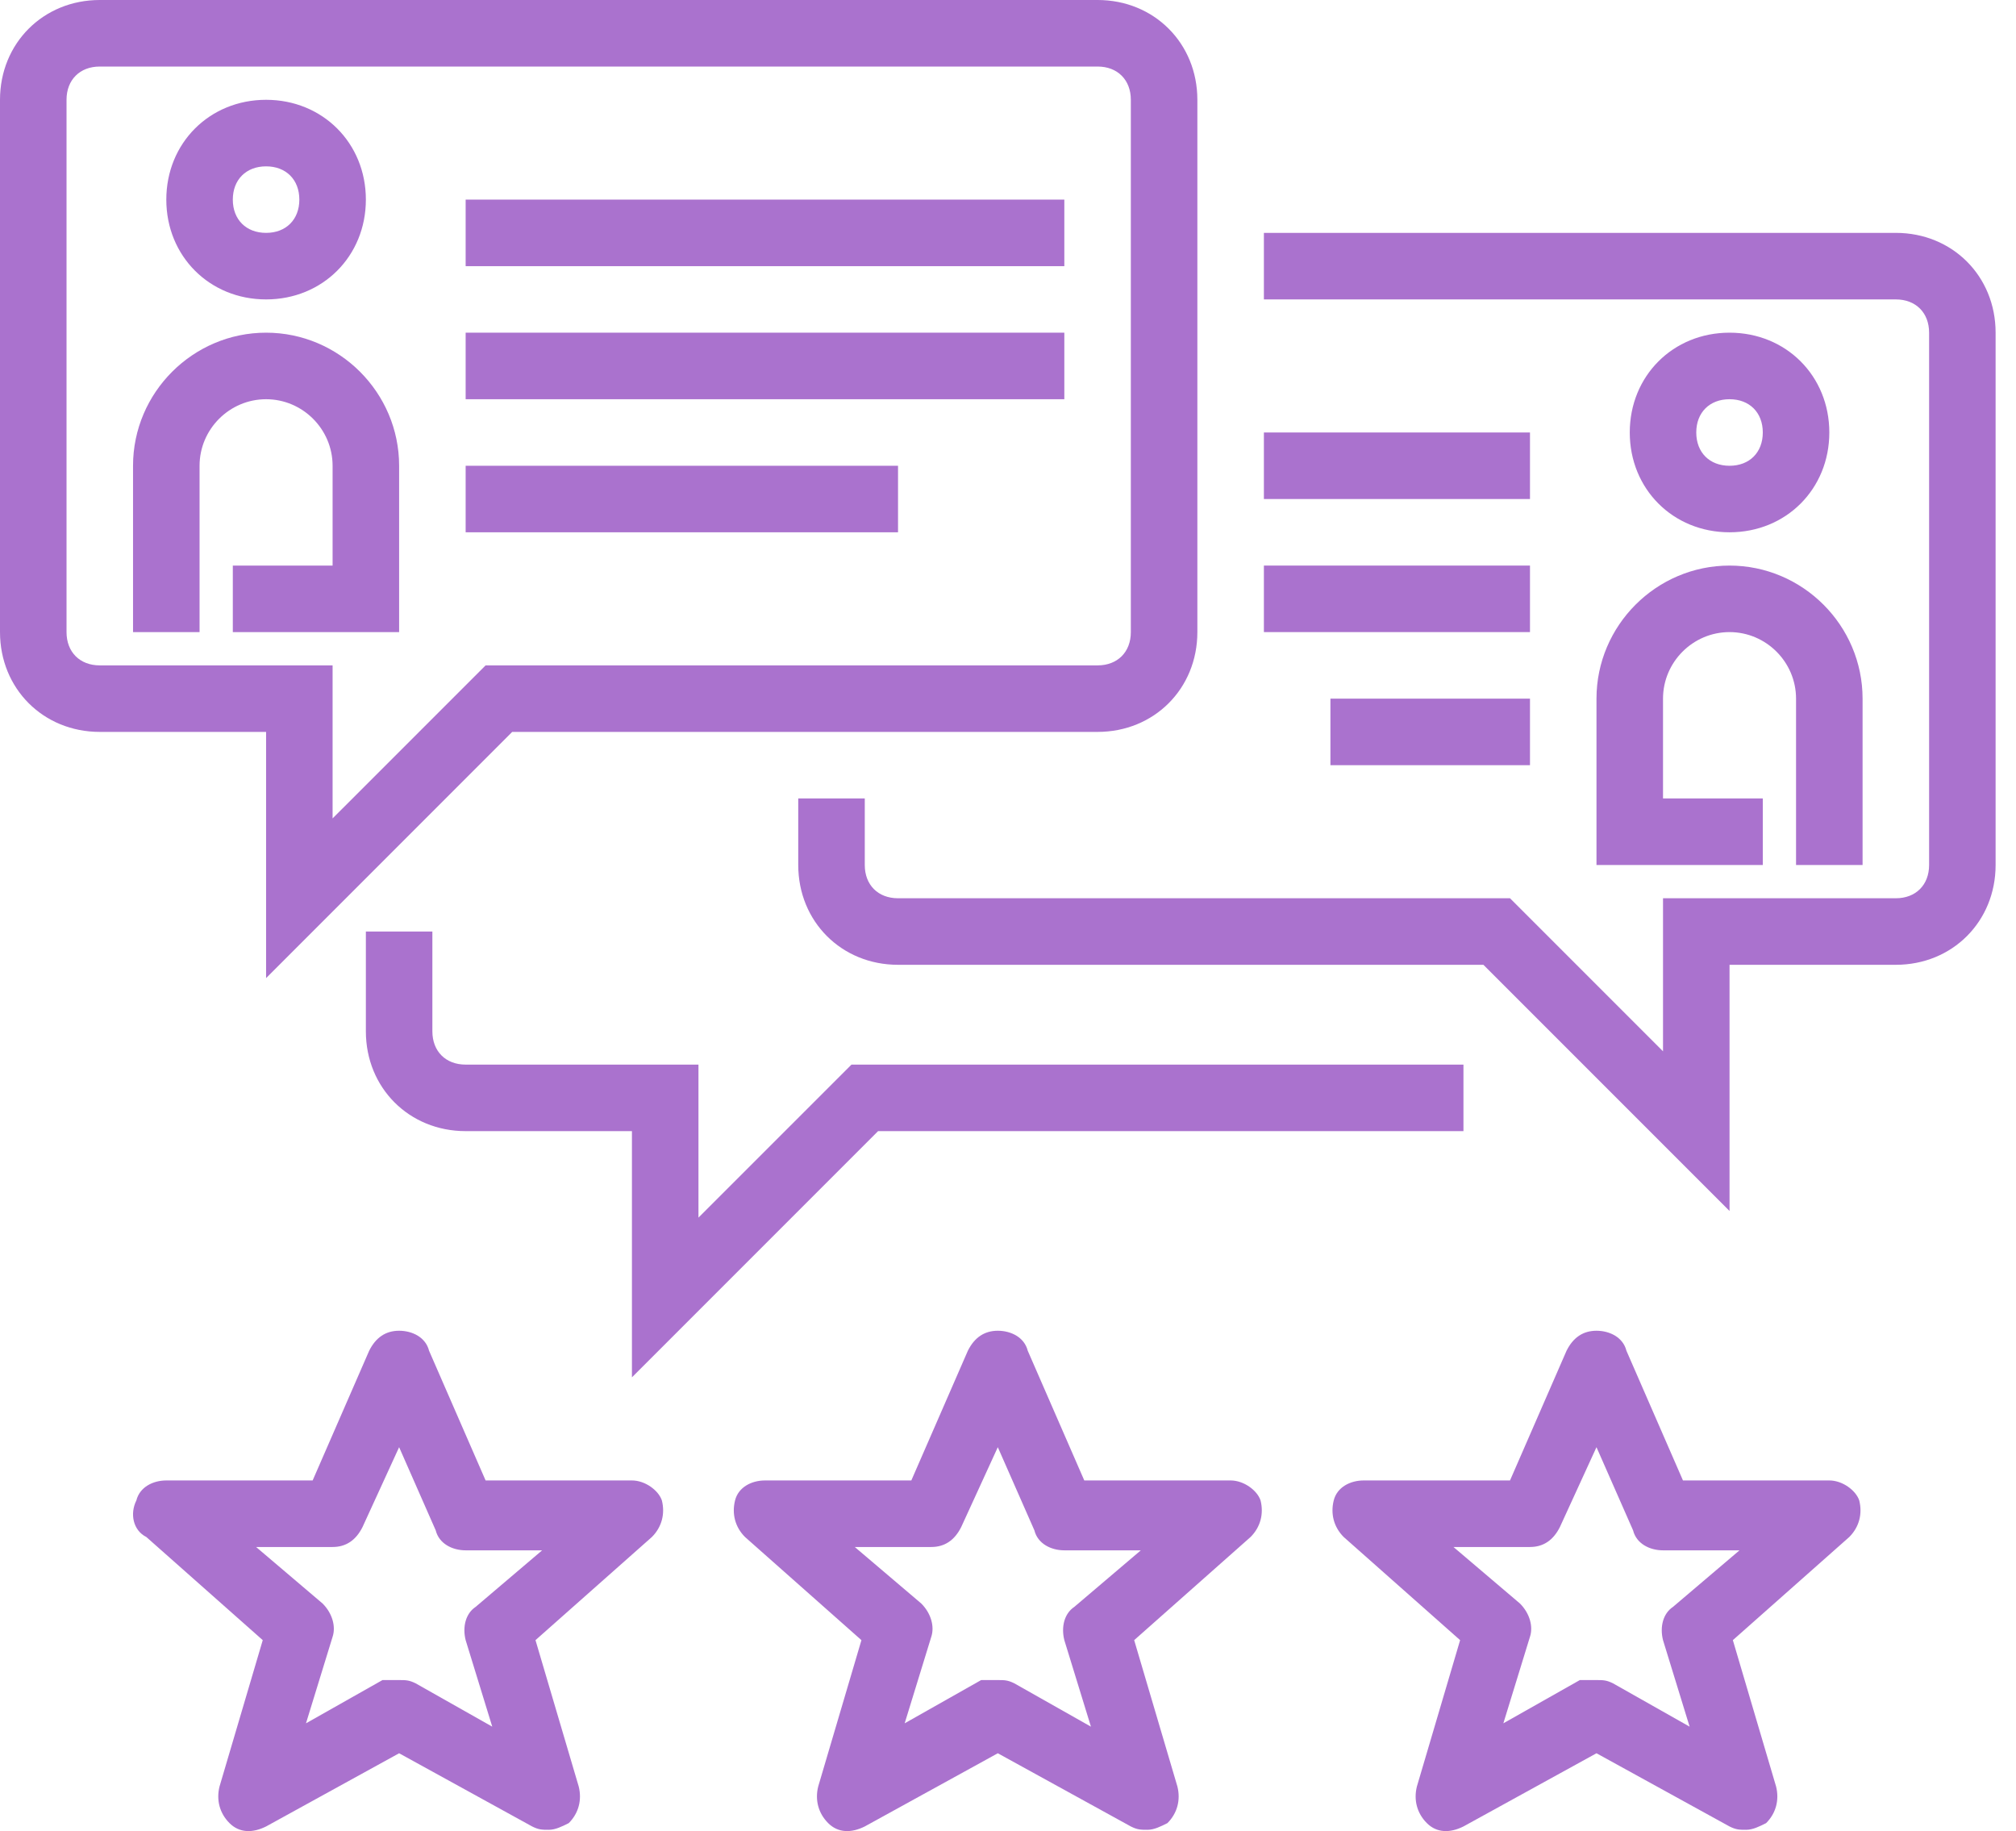 <svg width="87" height="79" viewBox="0 0 87 79" fill="none" xmlns="http://www.w3.org/2000/svg">
<path d="M45.931 8.612H20.095V11.483H45.931V8.612Z" fill="#AA72CE"/>
<path d="M45.931 14.353H20.095V17.224H45.931V14.353Z" fill="#AA72CE"/>
<path d="M38.754 20.095H20.095V22.965H38.754V20.095Z" fill="#AA72CE"/>
<path d="M11.483 42.199V31.577H4.306C1.866 31.577 0 29.711 0 27.271V4.306C0 1.866 1.866 0 4.306 0H47.366C49.806 0 51.672 1.866 51.672 4.306V27.271C51.672 29.711 49.806 31.577 47.366 31.577H22.104L11.483 42.199ZM4.306 2.871C3.445 2.871 2.871 3.445 2.871 4.306V27.271C2.871 28.133 3.445 28.707 4.306 28.707H14.353V35.309L20.956 28.707H47.366C48.227 28.707 48.801 28.133 48.801 27.271V4.306C48.801 3.445 48.227 2.871 47.366 2.871H4.306Z" fill="#AA72CE"/>
<path d="M11.483 12.918C9.043 12.918 7.177 11.052 7.177 8.612C7.177 6.172 9.043 4.306 11.483 4.306C13.923 4.306 15.789 6.172 15.789 8.612C15.789 11.052 13.923 12.918 11.483 12.918ZM11.483 7.177C10.622 7.177 10.047 7.751 10.047 8.612C10.047 9.473 10.622 10.047 11.483 10.047C12.344 10.047 12.918 9.473 12.918 8.612C12.918 7.751 12.344 7.177 11.483 7.177Z" fill="#AA72CE"/>
<path d="M17.224 27.271H10.047V24.401H14.353V20.095C14.353 18.516 13.061 17.224 11.483 17.224C9.904 17.224 8.612 18.516 8.612 20.095V27.271H5.741V20.095C5.741 16.937 8.325 14.353 11.483 14.353C14.64 14.353 17.224 16.937 17.224 20.095V27.271Z" fill="#AA72CE"/>
<path d="M74.638 52.246L64.016 41.625H38.754C36.314 41.625 34.448 39.759 34.448 37.319V34.448H37.319V37.319C37.319 38.18 37.893 38.754 38.754 38.754H65.164L71.767 45.357V38.754H81.814C82.675 38.754 83.25 38.18 83.25 37.319V14.353C83.25 13.492 82.675 12.918 81.814 12.918H54.543V10.047H81.814C84.254 10.047 86.12 11.913 86.12 14.353V37.319C86.12 39.759 84.254 41.625 81.814 41.625H74.638V52.246Z" fill="#AA72CE"/>
<path d="M66.026 18.659H54.543V21.53H66.026V18.659Z" fill="#AA72CE"/>
<path d="M66.026 24.401H54.543V27.271H66.026V24.401Z" fill="#AA72CE"/>
<path d="M66.026 30.142H57.414V33.013H66.026V30.142Z" fill="#AA72CE"/>
<path d="M74.638 22.965C72.198 22.965 70.332 21.099 70.332 18.659C70.332 16.219 72.198 14.353 74.638 14.353C77.078 14.353 78.944 16.219 78.944 18.659C78.944 21.099 77.078 22.965 74.638 22.965ZM74.638 17.224C73.776 17.224 73.202 17.798 73.202 18.659C73.202 19.521 73.776 20.095 74.638 20.095C75.499 20.095 76.073 19.521 76.073 18.659C76.073 17.798 75.499 17.224 74.638 17.224Z" fill="#AA72CE"/>
<path d="M80.379 37.319H77.508V30.142C77.508 28.563 76.216 27.271 74.637 27.271C73.058 27.271 71.767 28.563 71.767 30.142V34.448H76.073V37.319H68.896V30.142C68.896 26.984 71.48 24.401 74.637 24.401C77.795 24.401 80.379 26.984 80.379 30.142V37.319Z" fill="#AA72CE"/>
<path d="M27.271 59.423V48.801H20.095C17.654 48.801 15.789 46.935 15.789 44.495V40.189H18.659V44.495C18.659 45.357 19.233 45.931 20.095 45.931H30.142V52.533L36.745 45.931H63.155V48.801H37.893L27.271 59.423Z" fill="#AA72CE"/>
<path d="M75.355 78.944C75.068 78.944 74.924 78.944 74.637 78.8L68.896 75.642L63.155 78.8C62.58 79.087 62.006 79.087 61.576 78.656C61.145 78.226 61.002 77.652 61.145 77.078L63.011 70.762L57.987 66.312C57.557 65.882 57.413 65.308 57.557 64.734C57.7 64.159 58.274 63.872 58.849 63.872H65.164L67.604 58.275C67.891 57.7 68.322 57.413 68.896 57.413C69.47 57.413 70.044 57.7 70.188 58.275L72.628 63.872H78.943C79.517 63.872 80.091 64.303 80.235 64.734C80.379 65.308 80.235 65.882 79.805 66.312L74.781 70.762L76.647 77.078C76.79 77.652 76.647 78.226 76.216 78.656C75.929 78.8 75.642 78.944 75.355 78.944ZM68.896 72.484C69.183 72.484 69.326 72.484 69.614 72.628L72.915 74.494L71.767 70.762C71.623 70.188 71.767 69.614 72.197 69.327L75.068 66.887H71.767C71.192 66.887 70.618 66.6 70.475 66.025L68.896 62.437L67.317 65.882C67.03 66.456 66.599 66.743 66.025 66.743H62.724L65.595 69.183C66.025 69.614 66.169 70.188 66.025 70.618L64.877 74.35L68.178 72.484C68.465 72.484 68.609 72.484 68.896 72.484Z" fill="#AA72CE"/>
<path d="M23.683 78.944C23.396 78.944 23.252 78.944 22.965 78.8L17.224 75.642L11.483 78.8C10.908 79.087 10.334 79.087 9.904 78.656C9.473 78.226 9.33 77.652 9.473 77.078L11.339 70.762L6.315 66.312C5.741 66.025 5.598 65.308 5.885 64.734C6.028 64.159 6.602 63.872 7.177 63.872H13.492L15.932 58.275C16.219 57.7 16.65 57.413 17.224 57.413C17.798 57.413 18.372 57.7 18.516 58.275L20.956 63.872H27.271C27.845 63.872 28.419 64.303 28.563 64.734C28.707 65.308 28.563 65.882 28.132 66.312L23.109 70.762L24.975 77.078C25.118 77.652 24.975 78.226 24.544 78.656C24.257 78.8 23.97 78.944 23.683 78.944ZM17.224 72.484C17.511 72.484 17.654 72.484 17.942 72.628L21.243 74.494L20.095 70.762C19.951 70.188 20.095 69.614 20.525 69.327L23.396 66.887H20.095C19.52 66.887 18.946 66.6 18.803 66.025L17.224 62.437L15.645 65.882C15.358 66.456 14.927 66.743 14.353 66.743H11.052L13.923 69.183C14.353 69.614 14.497 70.188 14.353 70.618L13.205 74.35L16.506 72.484C16.793 72.484 16.937 72.484 17.224 72.484Z" fill="#AA72CE"/>
<path d="M49.519 78.944C49.232 78.944 49.088 78.944 48.801 78.8L43.06 75.642L37.319 78.8C36.745 79.087 36.17 79.087 35.74 78.656C35.309 78.226 35.166 77.652 35.309 77.078L37.175 70.762L32.151 66.312C31.721 65.882 31.577 65.308 31.721 64.734C31.864 64.159 32.438 63.872 33.013 63.872H39.328L41.768 58.275C42.055 57.7 42.486 57.413 43.06 57.413C43.634 57.413 44.208 57.7 44.352 58.275L46.792 63.872H53.107C53.681 63.872 54.256 64.303 54.399 64.734C54.543 65.308 54.399 65.882 53.968 66.312L48.945 70.762L50.811 77.078C50.954 77.652 50.811 78.226 50.38 78.656C50.093 78.8 49.806 78.944 49.519 78.944ZM43.06 72.484C43.347 72.484 43.491 72.484 43.778 72.628L47.079 74.494L45.931 70.762C45.787 70.188 45.931 69.614 46.361 69.327L49.232 66.887H45.931C45.356 66.887 44.782 66.6 44.639 66.025L43.06 62.437L41.481 65.882C41.194 66.456 40.763 66.743 40.189 66.743H36.888L39.759 69.183C40.189 69.614 40.333 70.188 40.189 70.618L39.041 74.35L42.342 72.484C42.629 72.484 42.773 72.484 43.06 72.484Z" fill="#AA72CE"/>
</svg>
